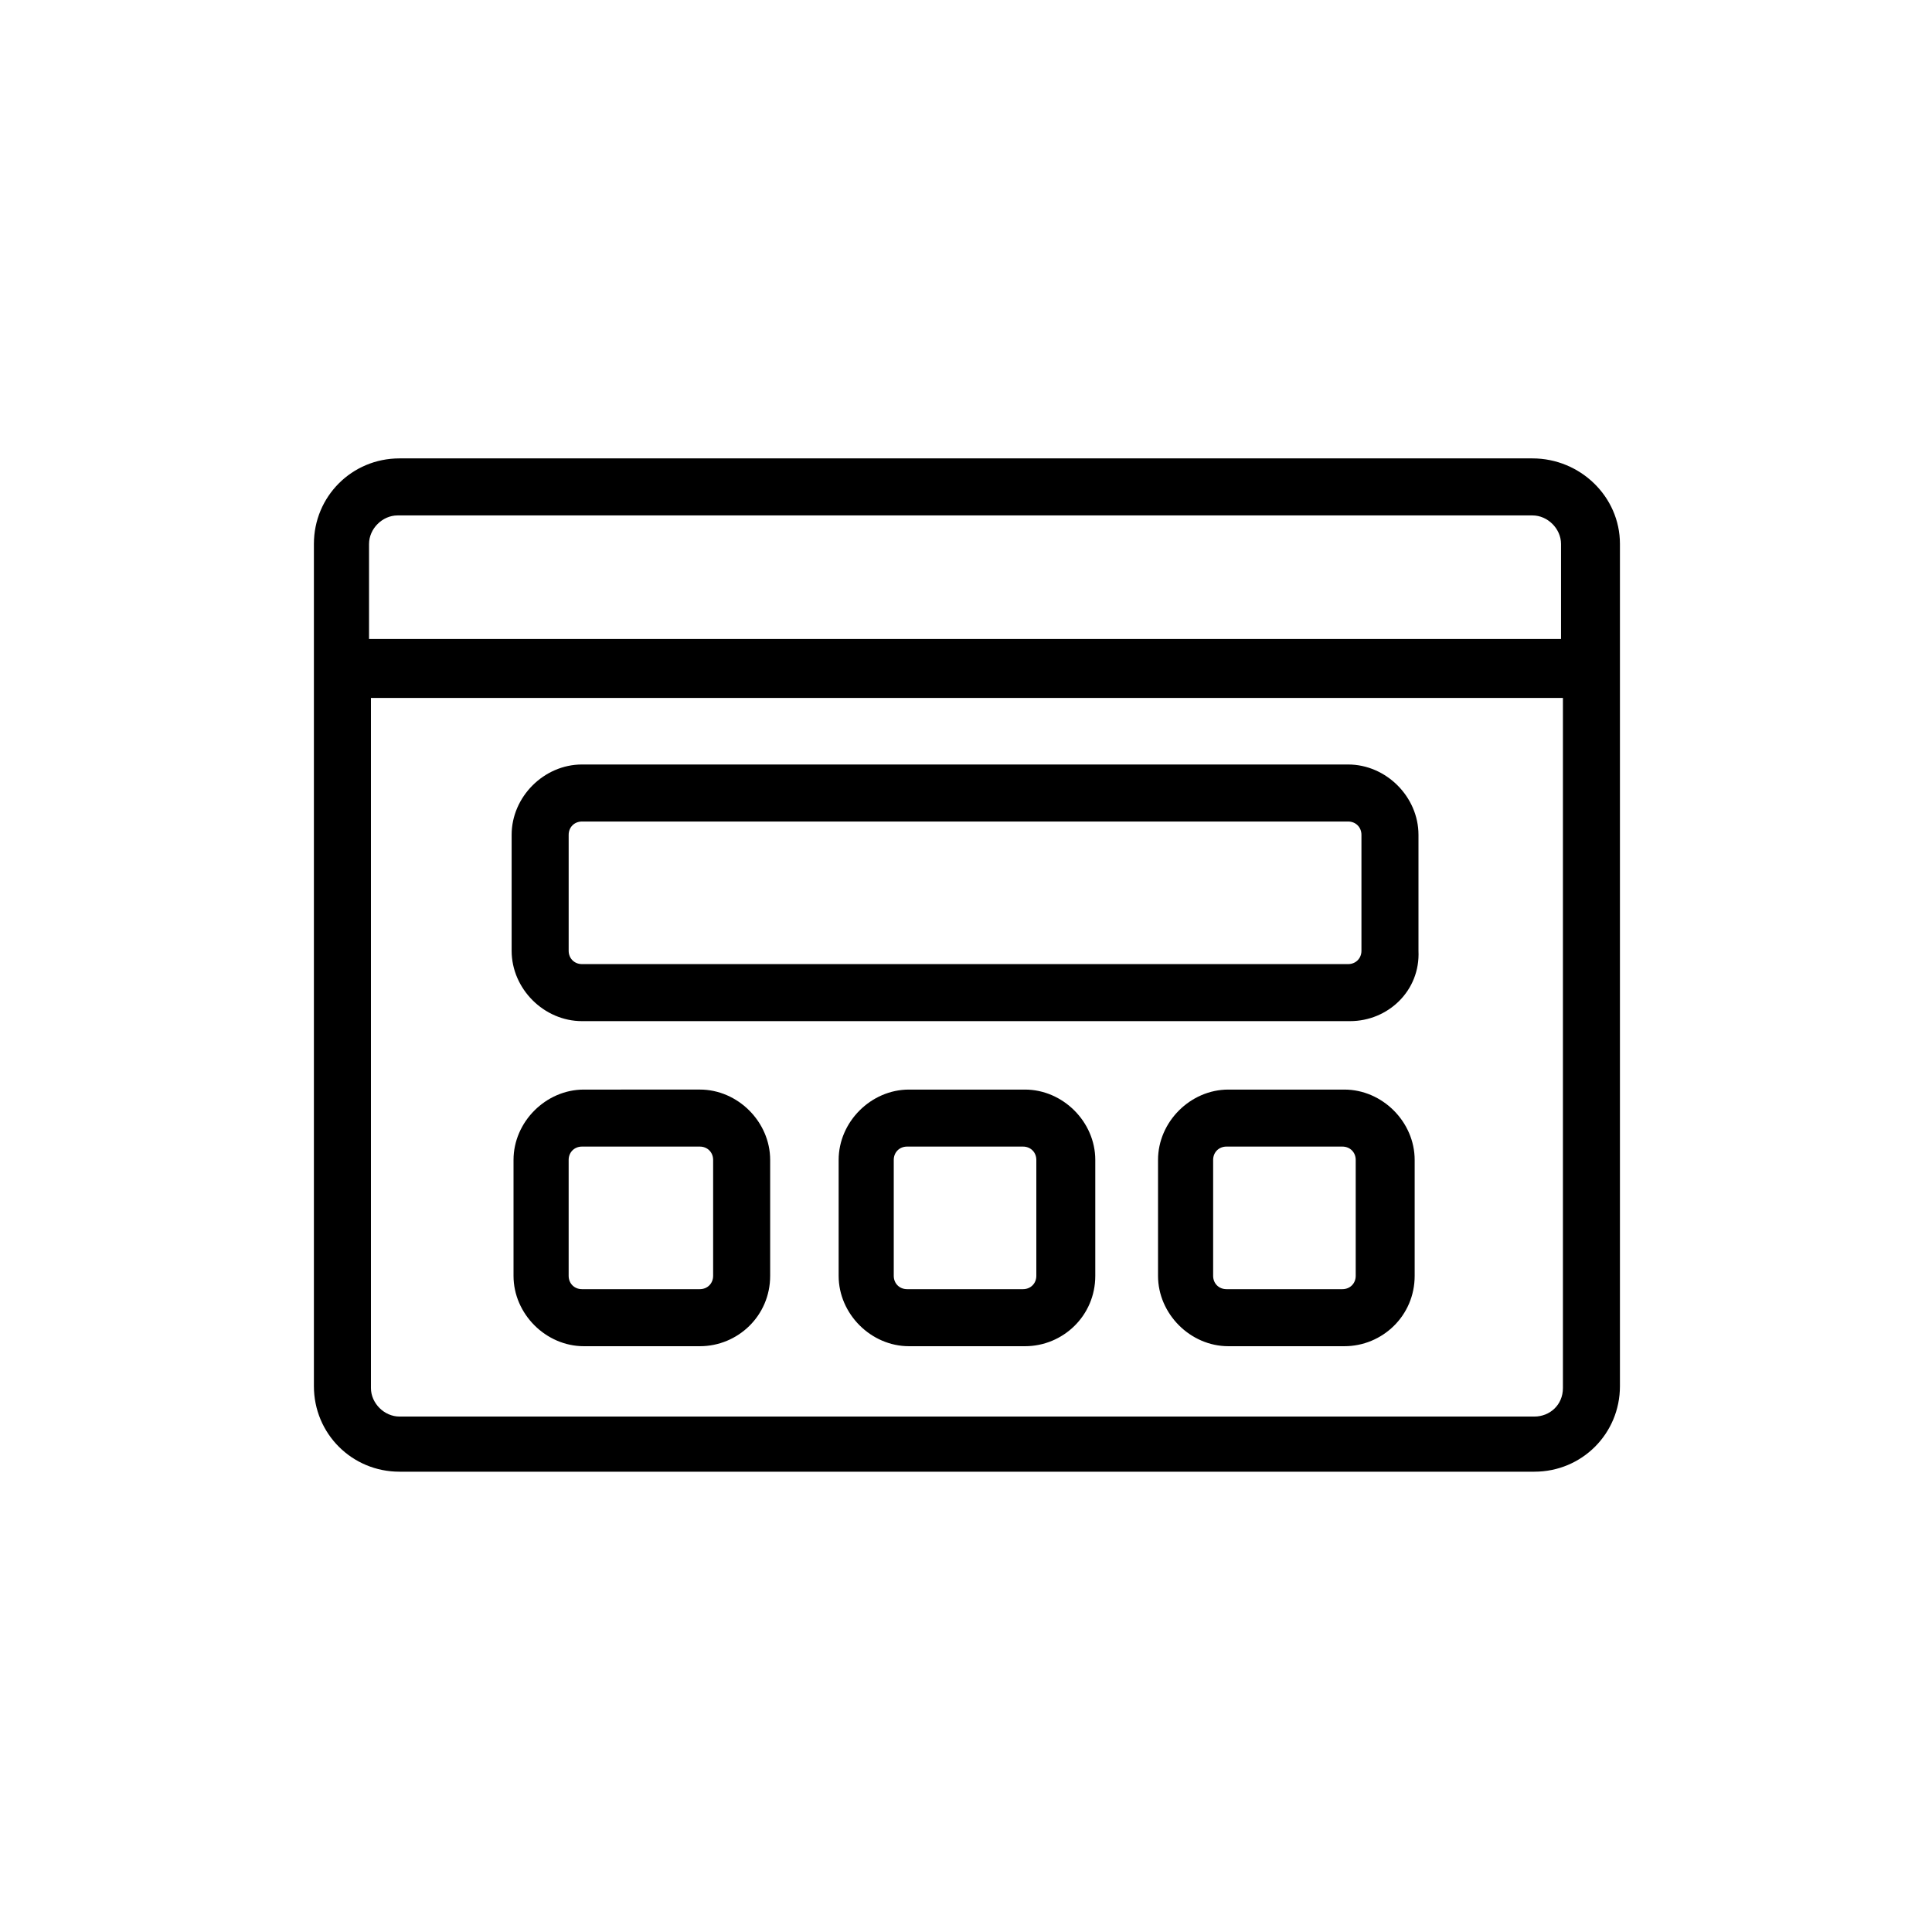 <?xml version="1.0" encoding="UTF-8"?>
<!-- The Best Svg Icon site in the world: iconSvg.co, Visit us! https://iconsvg.co -->
<svg fill="#000000" width="800px" height="800px" version="1.1" viewBox="144 144 512 512" xmlns="http://www.w3.org/2000/svg">
 <g>
  <path d="m550.13 265.48h-300.27c-12.594 0-22.672 10.078-22.672 22.672v223.19c0 12.594 10.078 22.672 22.672 22.672h300.77c12.594 0 22.672-10.078 22.672-22.672v-223.19c0-12.594-10.578-22.672-23.176-22.672zm-308.33 22.672c0-4.031 3.527-7.559 7.559-7.559h300.77c4.031 0 7.559 3.527 7.559 7.559v25.191h-315.89zm316.39 223.69c0 4.535-3.527 7.559-7.559 7.559h-300.77c-4.031 0-7.559-3.527-7.559-7.559v-182.88h315.89z"/>
  <path d="m501.77 414.61h-203.54c-10.078 0-18.641-8.566-18.641-18.641v-30.73c0-10.078 8.566-18.641 18.641-18.641h203.04c10.078 0 18.641 8.566 18.641 18.641v30.73c0.504 10.578-8.062 18.641-18.137 18.641zm-203.54-52.898c-2.016 0-3.527 1.512-3.527 3.527v30.73c0 2.016 1.512 3.527 3.527 3.527h203.04c2.016 0 3.527-1.512 3.527-3.527v-30.73c0-2.016-1.512-3.527-3.527-3.527z"/>
  <path d="m329.46 500.76h-30.73c-10.078 0-18.641-8.566-18.641-18.641v-30.73c0-10.078 8.566-18.641 18.641-18.641l30.73-0.004c10.078 0 18.641 8.566 18.641 18.641v30.73c0 10.582-8.562 18.645-18.641 18.645zm-31.234-52.902c-2.016 0-3.527 1.512-3.527 3.527v30.73c0 2.016 1.512 3.527 3.527 3.527h31.234c2.016 0 3.527-1.512 3.527-3.527v-30.73c0-2.016-1.512-3.527-3.527-3.527z"/>
  <path d="m415.62 500.76h-30.73c-10.078 0-18.641-8.566-18.641-18.641v-30.73c0-10.078 8.566-18.641 18.641-18.641h30.73c10.078 0 18.641 8.566 18.641 18.641v30.73c0 10.578-8.566 18.641-18.641 18.641zm-31.238-52.902c-2.016 0-3.527 1.512-3.527 3.527v30.73c0 2.016 1.512 3.527 3.527 3.527h30.73c2.016 0 3.527-1.512 3.527-3.527v-30.73c0-2.016-1.512-3.527-3.527-3.527z"/>
  <path d="m500.26 500.76h-30.73c-10.078 0-18.641-8.566-18.641-18.641v-30.73c0-10.078 8.566-18.641 18.641-18.641h30.73c10.078 0 18.641 8.566 18.641 18.641v30.73c0 10.578-8.566 18.641-18.641 18.641zm-31.238-52.902c-2.016 0-3.527 1.512-3.527 3.527v30.73c0 2.016 1.512 3.527 3.527 3.527h30.73c2.016 0 3.527-1.512 3.527-3.527v-30.73c0-2.016-1.512-3.527-3.527-3.527z"/>
 </g>
</svg>